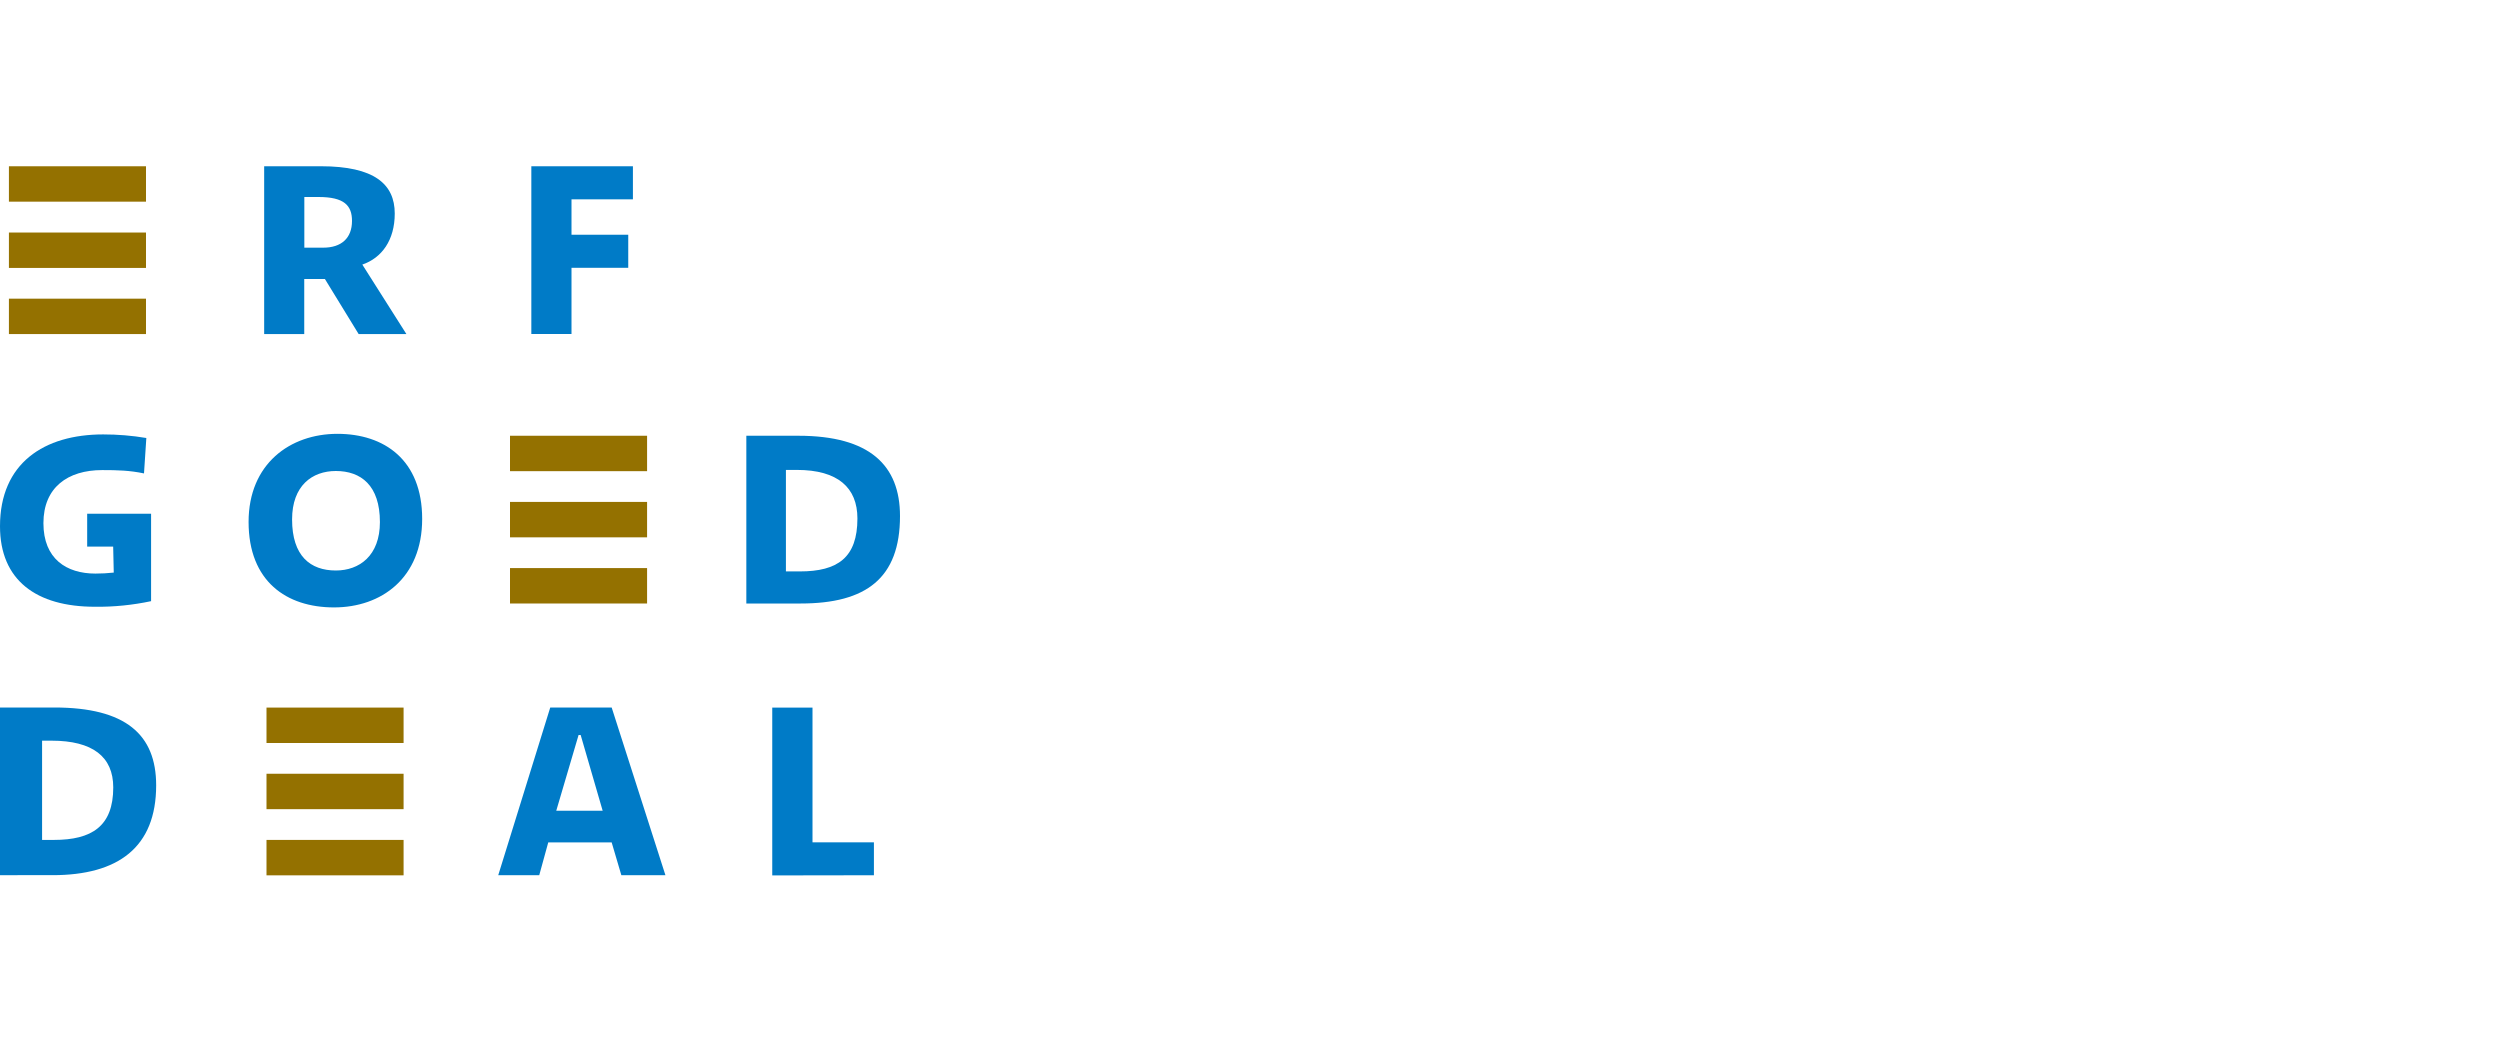 <svg width="300" height="125" xmlns="http://www.w3.org/2000/svg"><svg x="0" y="0" width="108" height="125" viewBox="0 0 108 125"><svg xmlns="http://www.w3.org/2000/svg" width="108" height="125" viewBox="0 0 108 125"><path d="M36.52,40.09h-4.82v-20.14h6.81c6.41,0,8.86,2.15,8.86,5.67,0,3.21-1.56,5.33-3.89,6.13l5.29,8.34h-5.73l-4.05-6.61h-2.48v6.61ZM36.52,29.72h2.27c2.16,0,3.45-1.13,3.45-3.21,0-1.84-.92-2.87-4.01-2.87h-1.71v6.08Z" fill="#007bc7"/><path d="M63.75,19.95h12.2v3.97h-7.37v4.25h6.81v3.97h-6.81v7.94h-4.82v-20.14Z" fill="#007bc7"/><path d="M10.47,61.65h7.66v10.49c-2.22.47-4.48.7-6.75.67-7.01,0-11.38-3.17-11.38-9.66,0-7.57,5.29-11.02,12.38-11.02,1.74,0,3.47.14,5.18.43l-.28,4.25c-1.72-.36-3.17-.4-5.02-.4-4.13,0-7.05,2.08-7.05,6.37s2.77,6.05,6.24,6.05c.74,0,1.47-.04,2.2-.12l-.07-3.12h-3.12v-3.96Z" fill="#007bc7"/><path d="M40.49,52.06c5.61,0,10.17,3.12,10.17,10.21s-4.89,10.62-10.58,10.62-10.25-3.12-10.25-10.26c0-6.97,4.98-10.57,10.66-10.57ZM40.3,68.46c2.81,0,5.29-1.76,5.29-5.81,0-4.41-2.28-6.13-5.29-6.13-2.84,0-5.25,1.76-5.25,5.81,0,4.4,2.2,6.13,5.25,6.13Z" fill="#007bc7"/><path d="M89.56,72.43v-20.14h6.24c8.57,0,12.2,3.55,12.2,9.64,0,7.45-4.06,10.49-11.91,10.49h-6.52ZM94.31,68.57h1.68c4.54,0,6.9-1.66,6.9-6.35,0-3.69-2.33-5.83-7.26-5.83h-1.32v12.18Z" fill="#007bc7"/><path d="M0,105.02v-20.12h6.52c8.57,0,12.22,3.25,12.22,9.34,0,7.45-4.57,10.78-12.42,10.78H0ZM5.04,100.79h1.42c4.54,0,7.13-1.62,7.13-6.3,0-3.69-2.48-5.61-7.41-5.61h-1.13v11.91Z" fill="#007bc7"/><path d="M79.85,105.02h-5.29l-1.16-3.93h-7.61l-1.08,3.93h-4.92l6.24-20.12h7.37l6.45,20.12ZM69.67,88.2h-.24l-2.68,9.09h5.57l-2.64-9.09Z" fill="#007bc7"/><path d="M92.68,84.91h4.82v16.17h7.37v3.95l-12.2.02v-20.14Z" fill="#007bc7"/><path d="M1.07,19.95h16.45v4.25H1.07v-4.25ZM1.07,27.9h16.45v4.25H1.07v-4.25ZM1.07,35.84h16.45v4.25H1.07v-4.25Z" fill="#947100"/><path d="M31.98,84.91h16.45v4.25h-16.45v-4.25ZM31.98,92.85h16.45v4.25h-16.45v-4.25ZM31.98,100.79h16.45v4.25h-16.45v-4.25Z" fill="#947100"/><path d="M61.2,52.29h16.45v4.25h-16.45v-4.25ZM61.2,60.23h16.45v4.25h-16.45v-4.25ZM61.2,68.17h16.45v4.25h-16.45v-4.25Z" fill="#947100"/></svg></svg></svg>